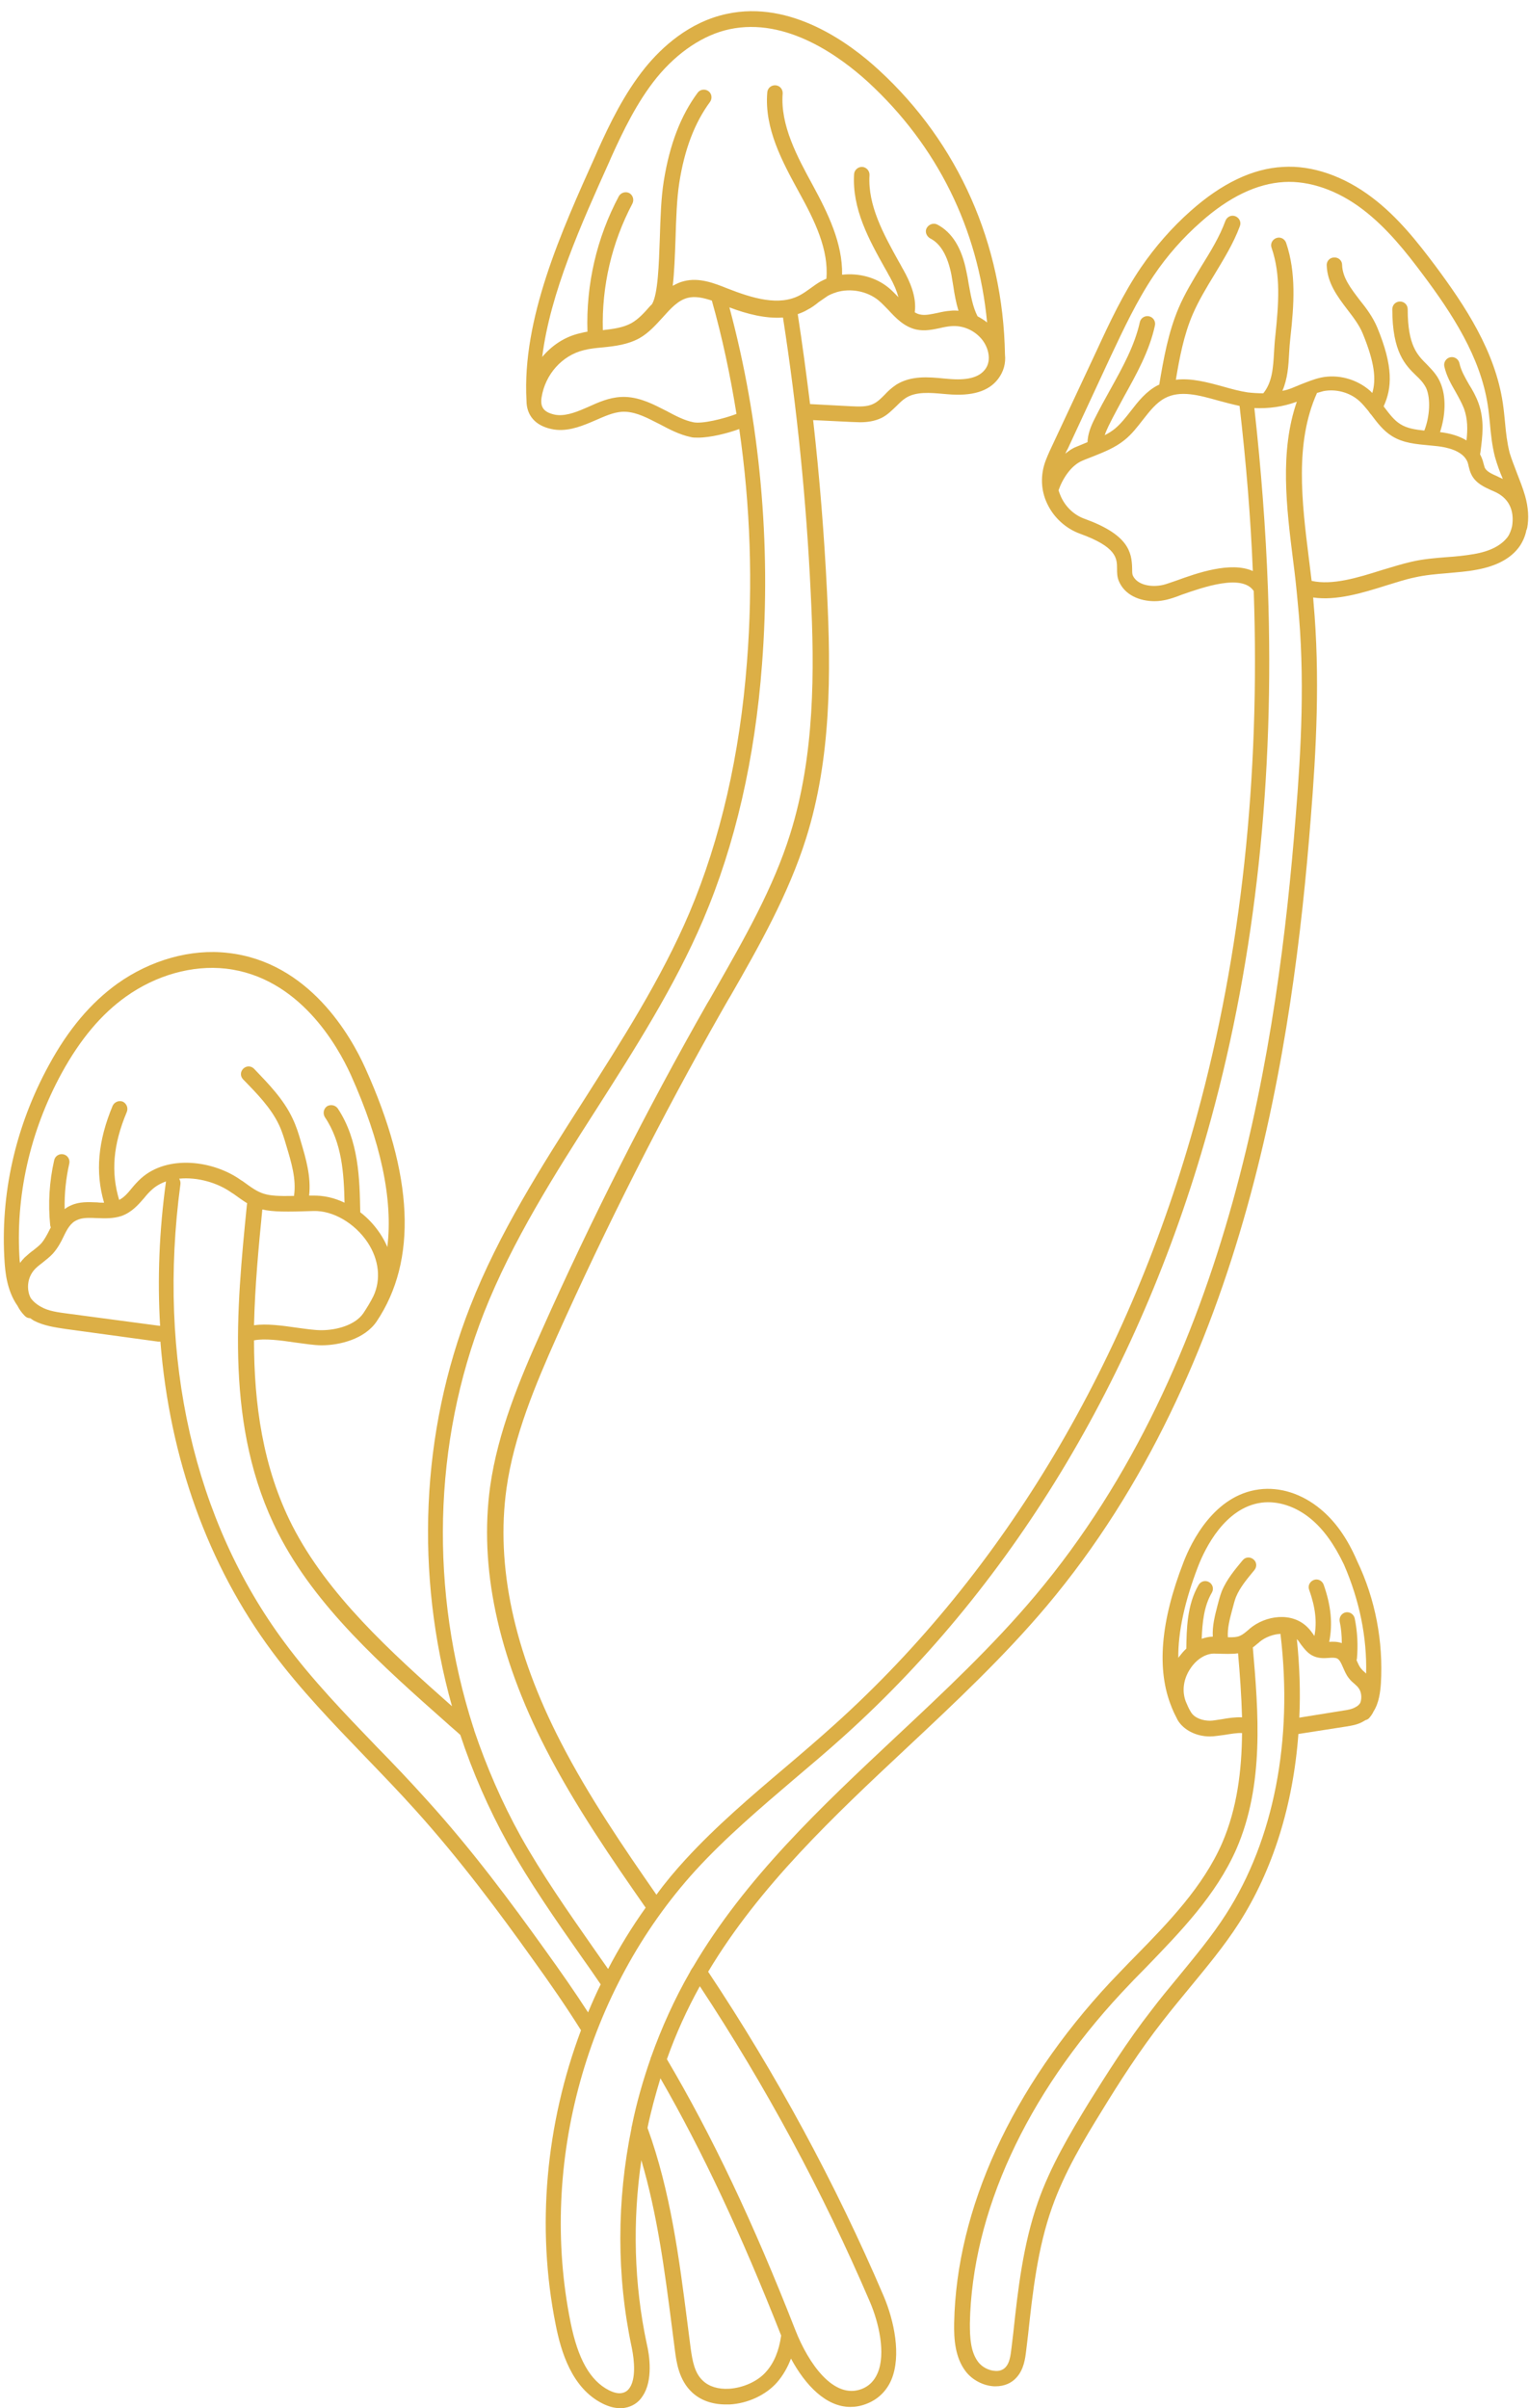 <?xml version="1.0" encoding="UTF-8" standalone="no"?><svg xmlns="http://www.w3.org/2000/svg" xmlns:xlink="http://www.w3.org/1999/xlink" fill="#dcaf46" height="781.9" preserveAspectRatio="xMidYMid meet" version="1" viewBox="151.3 7.2 496.6 781.9" width="496.6" zoomAndPan="magnify"><g id="change1_1"><path d="M647.2,179.1C647.2,179,647.2,179,647.2,179.1c0-0.2,0-0.3,0.1-0.4c0.6-3.2,0.4-6.8-0.7-10.6c-0.7-2.4-1.6-4.7-2.5-7 c-0.9-2.4-1.8-4.6-2.5-6.9c-0.8-3.2-1.2-6.5-1.5-10c-0.2-2-0.4-4.1-0.7-6.1c-2.5-16.8-12.1-31.4-22-44.7 c-5.5-7.3-12-15.7-20.5-22.1c-9.1-6.9-19.4-10.5-28.9-9.9c-9.9,0.5-20,5.4-30,14.3c-6.1,5.4-11.5,11.6-16.1,18.3 c-5.8,8.5-10.2,17.9-14.4,27l-13.9,29.7c-1,2.1-1.9,4-2.7,6.1c-1.7,4.5-1.6,9.5,0.5,13.9c2.1,4.5,6,8.1,10.7,9.8 c11.9,4.3,12,8,12,11.3c0,1.3,0,2.7,0.6,4.1c1.9,4.5,6.7,6.5,11.6,6.5c1.4,0,2.7-0.2,4-0.5c1.2-0.3,2.8-0.8,4.8-1.6 c6.9-2.4,19.6-6.9,23.4-1.2c2.1,60.8-4.1,117.8-18.4,170.1c-21.8,79.8-62.5,148.2-117.7,197.9c-5.2,4.7-10.7,9.4-16,13.9 c-11.1,9.4-22.5,19.1-32.5,30c-3.3,3.6-6.5,7.4-9.4,11.4c-10.5-15.1-22-31.9-31.1-49.6c-15.2-29.5-21.1-57.2-17.6-82.3 c2.4-17.1,9.4-33.7,16.3-49.2c16.1-35.9,34.1-71.5,53.6-105.8c1-1.7,1.9-3.4,2.9-5c9.3-16.2,18.8-33,24.5-51.1 c8.2-26,8.1-53.8,6.8-80c-0.9-18.5-2.4-37.1-4.5-55.8l12.3,0.6c0.9,0,1.9,0.1,2.9,0.1c2.3,0,4.7-0.3,7-1.4c2-1,3.4-2.5,4.9-3.9 c1-1,1.9-1.9,3-2.6c3.3-2.1,7.9-1.7,12.3-1.3l1.2,0.1c8,0.7,13.4-0.9,16.5-5c1.8-2.4,2.5-5.1,2.2-7.9 c-0.6-35.8-15.1-68.6-40.9-92.3c-9.5-8.8-28.6-22.8-49.4-18.3c-12.3,2.6-21.2,10.9-26.5,17.4c-6.8,8.4-11.6,18.3-15.5,27l-0.6,1.4 c-11.2,24.9-24,53.2-22.5,79.8c0,0,0,0,0,0c0,4.8,2.9,8.1,8.1,9.2c4.5,1,9-0.6,12.8-2.2c0.5-0.2,0.9-0.4,1.4-0.6 c3-1.3,5.8-2.6,8.7-2.8c3.6-0.2,7.1,1.4,10.4,3.1c0.6,0.3,1.2,0.6,1.8,0.9c3.2,1.7,6.4,3.4,10.1,4.2c0.7,0.2,1.5,0.2,2.4,0.2 c4,0,9.6-1.4,13.4-2.8c3.6,24.8,4.5,50.4,2.5,75.7c-2.3,30.1-8.6,57.5-18.7,81.4c-9.1,21.4-22,41.5-34.4,61 c-13.5,21.1-27.5,43-36.8,66.8c-16.1,41-17.9,87-5.9,129.8c-20-17.7-40.4-36.2-51.9-58.7c-9.6-18.9-12.4-39.6-12.4-60.1 c3.4-0.7,8.7,0,13.4,0.7c3.1,0.4,6.1,0.9,8.5,0.9c0,0,0.1,0,0.1,0c5.8,0,13.9-2,17.8-7.7c13.3-19.8,12.1-47.5-3.7-82.4 c-4.6-10.2-18.2-34.4-44.6-37.3c-12-1.4-25.1,2.3-35.9,10c-8.6,6.2-15.9,14.8-22.2,26.4c-10.9,19.9-15.9,42.1-14.4,64.1 c0.2,2.6,0.6,9,4.2,14.1c0.6,1.2,1.4,2.3,2.4,3.3c0.5,0.5,1.1,0.7,1.7,0.7c0.4,0.3,0.8,0.5,1.2,0.8c3.3,1.7,7,2.2,10.3,2.7l30,4.1 c0.3,0,0.6,0,0.8,0c3,37.9,15.4,72.6,36.4,100.8c9,12.1,19.8,23.3,30.2,34.1c5.4,5.6,11,11.4,16.3,17.3 c14.5,16.1,27.2,33.2,37.7,47.9c6.2,8.6,11.3,16,16,23.5c-11.4,30.4-14.6,63.9-8.2,95.7c1.7,8.6,5.2,20.5,15.2,25.5 c2,1,3.9,1.5,5.6,1.5c0.5,0,1.1,0,1.6-0.1c2.4-0.4,4.5-1.7,5.8-3.8c3.5-5.1,2.2-13.5,1.4-16.8c-4.2-19.6-4.7-39.9-1.8-59.8 c5.2,17.6,7.6,36,9.9,53.9c0.3,2.6,0.7,5.2,1,7.8c0.5,3.9,1.3,9.7,5.6,13.7c2.8,2.6,6.6,3.9,11,3.9c0.4,0,0.7,0,1.1,0 c6-0.3,11.9-3.1,15.5-7.2c1.9-2.2,3.4-4.8,4.5-7.7c4.7,8.7,11.4,15.7,19.3,15.7c1.7,0,3.4-0.3,5.2-1c3.7-1.4,6.5-4.1,8.1-7.8 c3.3-7.9,0.9-19.2-2.5-27.2c-15.7-36.7-34.9-72.1-57-105.3c16.6-27.8,40.9-50.6,64.4-72.6c15.6-14.6,31.7-29.7,45.6-46.2 c64.8-77,80-182.7,85.7-255.5c1.8-22.3,3.1-46.2,0.9-70.5c0-0.5-0.1-1-0.1-1.4c7.6,1.1,16.1-1.5,23.7-3.9c3.3-1,6.3-2,9.2-2.6 c3.5-0.8,7-1.1,10.7-1.4c3.1-0.3,6.3-0.5,9.4-1.1c6.7-1.2,11.4-3.8,14.1-7.7c1-1.5,1.7-3.1,2.1-4.9c0,0,0-0.1,0-0.2 C647.1,179.2,647.2,179.1,647.2,179.1z M512,123c4.2-8.9,8.5-18.1,14-26.3c4.3-6.4,9.5-12.3,15.3-17.4c9.2-8.2,18.3-12.5,27-13 c8.3-0.5,17.5,2.7,25.6,8.9c7.9,6,14.2,14,19.5,21.1c9.6,12.8,18.7,26.8,21.1,42.4c0.3,1.9,0.5,3.9,0.7,5.9 c0.3,3.5,0.7,7.2,1.6,10.8c0.7,2.5,1.6,5,2.6,7.3c-0.6-0.3-1.2-0.5-1.7-0.8c-1.8-0.8-3.4-1.5-4.1-2.7c-0.2-0.4-0.3-1-0.5-1.6 c-0.1-0.5-0.3-1.1-0.5-1.6c-0.2-0.5-0.4-0.9-0.6-1.3l0.1-0.5c0.7-5.4,1.4-10.5-0.6-16.1c-0.8-2.2-1.9-4.2-3.1-6.1 c-1.3-2.3-2.6-4.5-3.1-6.9c-0.3-1.3-1.6-2.2-3-1.9c-1.3,0.3-2.2,1.6-1.9,3c0.7,3.1,2.2,5.7,3.7,8.3c1,1.8,2,3.6,2.7,5.4 c1.2,3.4,1.2,6.7,0.8,10.3c-2.3-1.4-5.2-2.3-8.6-2.7c1.7-5.1,2.2-11.5,0-16.3c-1.1-2.5-2.8-4.1-4.3-5.7c-3-3-6.2-6-6.2-17.9 c0-1.4-1.1-2.5-2.5-2.5s-2.5,1.1-2.5,2.5c0,14,4.3,18.2,7.7,21.5c1.4,1.3,2.5,2.5,3.3,4.1c1.5,3.4,1.2,9.2-0.6,13.8 c-2.9-0.3-5.6-0.7-7.8-2.1c-2.1-1.3-3.6-3.4-5.3-5.6c0-0.1-0.1-0.1-0.1-0.2c2.7-5.9,3.2-12.8-2.1-25.6c-1.4-3.3-3.5-6.2-5.7-8.9 c-2.9-3.8-5.6-7.3-5.7-11.4c0-1.4-1.2-2.5-2.6-2.4c-1.4,0-2.5,1.2-2.4,2.6c0.2,5.7,3.5,10.1,6.7,14.3c2,2.6,3.9,5.1,5,7.8 c3.9,9.5,4.4,14.9,3.1,19.3c-0.2-0.2-0.5-0.5-0.7-0.7c-4.3-3.8-10.4-5.5-16-4.3c-2.3,0.5-4.4,1.4-6.5,2.2c-1,0.4-1.9,0.8-2.9,1.2 c-1,0.4-2,0.7-3.1,0.9c1.7-3.9,2-8.2,2.2-12.4c0.1-1.6,0.2-3.2,0.4-4.9c1.2-10.7,1.9-21.1-1.4-30.8c-0.5-1.3-1.9-2-3.2-1.5 c-1.3,0.5-2,1.9-1.5,3.2c3,8.7,2.3,18.1,1.2,28.6c-0.2,1.7-0.3,3.5-0.4,5.1c-0.3,5.3-0.6,9.9-3.5,13.5c-1.7,0-3.4-0.1-5.1-0.3 c-2.6-0.4-5.2-1.1-8-1.9c-5.1-1.4-10.3-2.8-15.3-2.2c1.2-7.2,2.6-14.6,5.5-21.3c1.9-4.4,4.5-8.7,7-12.8c3-5,6.2-10.1,8.3-15.8 c0.5-1.3-0.2-2.7-1.5-3.2c-1.3-0.5-2.7,0.2-3.2,1.5c-1.9,5.2-4.8,9.9-7.9,14.9c-2.6,4.3-5.3,8.7-7.3,13.4c-3.4,8-4.9,16.6-6.3,24.9 c-0.2,0.1-0.3,0.1-0.5,0.2c-3.8,2-6.3,5.2-8.7,8.3c-1.7,2.2-3.3,4.2-5.2,5.8c-1,0.8-2.1,1.5-3.3,2.1c0.3-1,0.8-2,1.2-2.9 c1.6-3.3,3.4-6.5,5.1-9.7c4-7.2,8.2-14.7,10-23c0.3-1.3-0.5-2.7-1.9-3c-1.3-0.3-2.7,0.5-3,1.9c-1.7,7.6-5.5,14.5-9.5,21.7 c-1.8,3.2-3.6,6.5-5.3,9.9c-1.1,2.2-2.1,4.7-2.2,7.4c0,0,0,0-0.1,0c-1.2,0.5-2.4,1-3.6,1.5c-1.3,0.5-2.4,1.3-3.5,2.2 c0.2-0.5,0.5-1.1,0.8-1.6L512,123z M533.4,195.7c-1.8,0.6-3.4,1.2-4.3,1.4c-3.8,0.9-8.5,0.1-9.9-3.1c-0.2-0.5-0.2-1.3-0.2-2.3 c-0.1-5.3-1.3-10.9-15.3-16c-3.5-1.2-6.3-3.9-7.8-7.2c-0.3-0.7-0.6-1.4-0.8-2.1c1.3-3.8,4.1-8.1,7.7-9.6c1.1-0.5,2.3-0.9,3.5-1.4 c3.5-1.4,7.1-2.8,10.2-5.3c2.4-1.9,4.2-4.3,6-6.6c2.2-2.8,4.3-5.5,7.1-7c5-2.7,11.1-1,17.5,0.8c2.2,0.6,4.5,1.2,6.8,1.7 c2.1,18.2,3.6,36.1,4.3,53.6C551,189.4,540,193.3,533.4,195.7z M471.2,127.2c-2,2.6-5.9,3.6-12.1,3l-1.2-0.1c-5-0.5-10.7-1-15.5,2 c-1.5,1-2.7,2.1-3.8,3.3c-1.2,1.2-2.3,2.3-3.6,2.9c-2.1,1.1-4.9,0.9-7.4,0.8l-13.2-0.7c-1.2-9.7-2.5-19.5-4-29.2 c1.1-0.4,2.1-0.8,3.1-1.4c1.4-0.7,2.6-1.6,3.7-2.5c1-0.7,2-1.4,2.9-2c0.7-0.4,1.4-0.7,2.2-1c0.2,0,0.4-0.1,0.6-0.2 c4.6-1.4,10-0.4,13.7,2.6c1.1,0.9,2.1,2,3.2,3.1c2.4,2.6,5.1,5.5,9.1,6.4c2.8,0.6,5.4,0,7.8-0.5c1.2-0.3,2.4-0.5,3.5-0.6 c3.4-0.3,6.8,1,9.2,3.4C472.3,119.3,473.6,124.2,471.2,127.2z M349.2,59.7l0.6-1.4c3.8-8.4,8.4-18,14.8-25.9 c6.8-8.3,15.2-13.9,23.6-15.7c18.6-4,36.1,9,45,17.1c22.5,20.7,35.8,47.6,38.7,78.1c-1-0.8-2-1.4-3.1-2c-1.6-3.1-2.2-6.8-2.9-10.6 c-0.2-1.3-0.4-2.5-0.7-3.8c-1.5-7.8-4.7-12.9-9.5-15.4c-1.2-0.6-2.7-0.1-3.4,1.1s-0.1,2.7,1.1,3.4c3.4,1.7,5.7,5.7,6.9,11.8 c0.2,1.2,0.4,2.4,0.6,3.6c0.4,2.7,0.9,5.5,1.7,8.1c-0.9-0.1-1.8-0.1-2.6,0c-1.5,0.1-2.9,0.4-4.2,0.7c-2,0.4-4,0.9-5.7,0.5 c-0.6-0.1-1.2-0.4-1.7-0.7c0.7-5.1-1.7-10.2-3.7-13.8c-0.5-0.8-0.9-1.7-1.4-2.5c-5-9-10.2-18.4-9.6-28.2c0.1-1.4-1-2.6-2.3-2.7 c-1.4-0.1-2.6,1-2.7,2.3c-0.7,11.3,4.8,21.3,10.2,30.9c0.5,0.8,0.9,1.7,1.4,2.5c1.4,2.5,2.3,4.7,2.8,6.6c-1-1-2-2.1-3.1-3 c-4.2-3.5-9.8-4.9-15.2-4.3c0.2-10.2-4.6-20-9.6-29.2c-4.9-9-10.5-19.3-9.7-29.6c0.1-1.4-0.9-2.6-2.3-2.7c-1.4-0.1-2.6,0.9-2.7,2.3 c-1,11.8,5,22.7,10.3,32.4c5.2,9.4,9.7,18.7,8.9,28.1c-0.7,0.3-1.3,0.6-1.9,0.9c-1.2,0.7-2.3,1.5-3.4,2.3c-1.1,0.8-2.1,1.5-3.2,2.1 c-6.8,3.7-15.4,1.1-23.8-2.2c-4-1.6-9-3.6-14-2.3c-1.3,0.3-2.5,0.9-3.6,1.5c0.5-4.3,0.7-9.6,0.9-15.2c0.2-6.4,0.4-12.9,1.2-18.1 c1.7-11,5-19.6,10-26.4c0.8-1.1,0.6-2.7-0.5-3.5c-1.1-0.8-2.7-0.6-3.5,0.5c-5.5,7.4-9.1,16.8-11,28.6c-0.9,5.5-1.1,12.2-1.3,18.7 c-0.3,8.5-0.6,18-2.5,21.3c-0.2,0.2-0.3,0.4-0.5,0.5c-2,2.3-3.9,4.4-6.2,5.7c-2.7,1.5-5.9,1.9-9.3,2.3c-0.4-14.3,2.9-28.4,9.6-41.1 c0.6-1.2,0.2-2.7-1-3.4c-1.2-0.6-2.7-0.2-3.4,1c-7.2,13.5-10.7,28.7-10.2,44c-0.8,0.1-1.6,0.3-2.4,0.5c-4.9,1.1-9.1,3.9-12.3,7.7 C330,102.3,340.1,79.9,349.2,59.7z M376.5,144.3c-3-0.6-5.8-2.1-8.8-3.7c-0.6-0.3-1.2-0.6-1.8-0.9c-3.7-1.9-8.2-3.9-13-3.6 c-3.8,0.2-7.2,1.7-10.5,3.2c-0.5,0.2-0.9,0.4-1.4,0.6c-3,1.3-6.6,2.6-9.7,1.9c-3.4-0.8-4.6-2.4-4.1-5.6c0,0,0,0,0,0c0,0,0,0,0,0 c1.2-7.5,6.7-13.6,13.7-15.3c1.9-0.5,3.9-0.7,6.1-0.9c4-0.4,8.2-0.9,12-3c3-1.7,5.3-4.3,7.5-6.7c2.6-2.9,5-5.6,8.2-6.4 c2.4-0.6,5.1,0,7.8,0.9c3.4,12,6,24.3,8,36.8C386.3,143.2,379.3,144.9,376.5,144.3z M308.5,433.4c9.2-23.3,23-45,36.4-65.9 c12.5-19.6,25.5-39.9,34.8-61.7c10.4-24.4,16.8-52.3,19.1-83c3-39.1-0.7-79-10.6-115.8c5.8,2.2,11.8,3.7,17.4,3.3 c4.6,29.6,7.6,59.6,9,89.2c1.3,25.7,1.3,53-6.6,78.3c-5.5,17.7-15,34.2-24.1,50.2c-1,1.7-1.9,3.4-2.9,5 c-19.6,34.4-37.7,70.2-53.8,106.3c-7.1,15.8-14.2,32.8-16.7,50.5c-3.6,26.1,2.4,54.8,18.1,85.3c9.5,18.5,21.6,36,32.4,51.5 c-4.5,6.3-8.6,13-12.2,19.9c-1.6-2.3-3.3-4.7-4.9-7c-8.1-11.6-16.5-23.6-23.5-36.1c-6.1-11-11.1-22.6-15.1-34.4 c0-0.3-0.2-0.7-0.3-1C290.9,524,291.8,475.9,308.5,433.4z M269.3,433.6c-2.6,3.8-8.6,5.5-13.6,5.5c0,0-0.1,0-0.1,0 c-2.1,0-4.9-0.4-7.8-0.8c-4.9-0.7-9.9-1.4-14-0.8c0.3-12.8,1.5-25.5,2.7-37.6c3.4,0.8,7.9,0.8,16.6,0.5c6.3-0.2,13.4,3.9,17.6,10.2 c3.7,5.6,4.4,12,1.9,17.4c0,0,0,0,0,0C271.6,430,270.5,431.8,269.3,433.6z M171.4,355.5c6-10.9,12.8-19,20.8-24.7 c9.8-7,21.6-10.3,32.4-9.1c23.8,2.7,36.3,25,40.6,34.4c9.8,21.8,13.8,40.6,11.9,56c-0.6-1.5-1.4-2.9-2.3-4.3c-1.8-2.7-4-5.1-6.5-7 c0-0.1,0-0.2,0-0.3c-0.2-10.3-0.4-23-7.3-33.4c-0.8-1.1-2.3-1.4-3.5-0.7c-1.1,0.8-1.4,2.3-0.7,3.5c5.6,8.3,6.2,18.4,6.4,27.8 c-3.3-1.6-6.9-2.4-10.4-2.3c-0.4,0-0.8,0-1.1,0c0.7-6.2-1.1-12.2-2.7-17.6c-0.7-2.5-1.5-5-2.7-7.5c-2.9-6.2-7.8-11.2-12.5-16.1 c-1-1-2.5-1-3.5,0c-1,1-1,2.5,0,3.5c4.4,4.5,9,9.2,11.6,14.7c1,2.1,1.7,4.4,2.4,6.8c1.6,5.3,3.3,10.9,2.5,16.2c0,0,0,0,0,0.1 c-9.8,0.2-10.8-0.5-16.7-4.8l-0.5-0.3c-8.9-6.4-23.8-8.4-32.5-0.6c-1.1,1-2.1,2.1-3,3.2c-1.3,1.6-2.5,3-4.1,3.8 c-2.7-9-2-17.9,2.5-28.6c0.5-1.3-0.1-2.7-1.3-3.3c-1.3-0.5-2.7,0.1-3.3,1.3c-4.8,11.5-5.7,21.6-2.8,31.5c-0.7,0-1.5,0-2.2-0.1 c-2.9-0.1-5.8-0.3-8.6,1c-0.7,0.3-1.4,0.7-2,1.2c-0.1-5,0.4-9.9,1.5-14.8c0.3-1.3-0.5-2.7-1.9-3c-1.3-0.3-2.7,0.5-3,1.9 c-1.6,7-2,14.1-1.3,21.1c0,0.2,0.1,0.5,0.2,0.7c-0.1,0.3-0.3,0.5-0.4,0.8c-0.8,1.6-1.6,3.1-2.6,4.3c-0.7,0.8-1.6,1.5-2.6,2.3 c-1,0.7-1.9,1.5-2.9,2.4c-0.6,0.6-1.1,1.2-1.5,1.8c0-0.2,0-0.4-0.1-0.6C156.2,395.8,161,374.5,171.4,355.5z M173.2,433.7 c-3-0.4-6.2-0.8-8.6-2.2c-1.3-0.7-2.4-1.6-3.3-2.8c-0.6-1.1-0.9-2.4-0.9-3.7c0-2.2,0.8-4.3,2.4-5.9c0.7-0.7,1.5-1.3,2.4-2 c1.1-0.9,2.3-1.8,3.3-2.9c1.5-1.7,2.5-3.5,3.4-5.4c1.2-2.5,2.3-4.6,4.5-5.5c1.7-0.8,4-0.7,6.4-0.6c2.6,0.1,5.3,0.2,8-0.7 c3.3-1.2,5.4-3.6,7.3-5.8c0.8-1,1.6-1.9,2.5-2.7c1.3-1.2,2.9-2.1,4.6-2.7c0,0,0,0.1,0,0.1c-2.2,16-2.8,31.6-1.9,46.8L173.2,433.7z M328.1,640c-10.6-14.8-23.4-32.1-38.1-48.3c-5.3-5.9-10.9-11.8-16.4-17.4c-10.3-10.7-21-21.8-29.8-33.7 c-29.5-39.6-41.5-92.4-33.9-148.9c0.1-0.6-0.1-1.3-0.4-1.8c5.9-0.6,12.5,1.3,17.1,4.6l0.5,0.3c1.8,1.3,3.2,2.3,4.5,3.1 c0,0.1-0.1,0.2-0.1,0.4c-3.4,34-7.2,72.6,10.1,106.6c12.2,24,33.9,43.2,54.9,61.8c1.4,1.3,2.9,2.5,4.3,3.8c4,12.1,9.2,24,15.4,35.2 c7.1,12.7,15.6,24.9,23.8,36.6c2.2,3.1,4.3,6.1,6.4,9.2c-1.5,3-2.8,6-4.1,9.1C338.1,654.1,333.5,647.5,328.1,640z M400.1,777.3 c-2.7,3.1-7.4,5.2-12,5.5c-3.5,0.2-6.5-0.7-8.5-2.6c-2.7-2.5-3.4-6.3-4-10.7c-0.3-2.6-0.7-5.2-1-7.8c-2.7-21.1-5.5-43-13-63.6 c1.1-5.4,2.6-10.8,4.2-16.1c13.7,23.8,26.2,50.5,39.2,83.5c0,0,0,0.1,0,0.1C404.3,770.5,402.7,774.4,400.1,777.3z M436.3,777.8 c-1.1,2.5-2.8,4.2-5.2,5.1c-9,3.4-17.2-8.2-21.5-19.2c-13.7-35-27-63-41.7-87.9c2.9-8.2,6.5-16.1,10.7-23.7 c21.3,32.3,39.9,66.7,55.2,102.4C436.7,761.2,439.1,771.4,436.3,777.8z M572.1,272.6c-5.7,72.1-20.7,176.8-84.6,252.7 c-13.7,16.3-29.7,31.3-45.2,45.8c-24.1,22.6-49,45.9-66,74.9c0,0-0.1,0.1-0.1,0.1c-0.3,0.5-0.6,0.9-0.8,1.4 c-5,8.7-9.2,18-12.6,27.5c-0.1,0.2-0.2,0.4-0.2,0.6c-2.5,7.2-4.6,14.5-6.1,22c-0.1,0.2-0.1,0.4-0.1,0.6 c-4.8,23.5-4.9,47.9,0.1,71.3c0.9,4.4,1.3,10.1-0.7,13c-0.6,0.9-1.4,1.5-2.6,1.7c-1.1,0.2-2.5-0.1-4.1-0.9 c-6.1-3.1-10.1-10.1-12.5-22.1c-10.4-51.6,5.2-107.8,40.6-146.7c9.8-10.7,21.1-20.3,32-29.6c5.3-4.5,10.9-9.2,16.2-14 c55.9-50.3,97.2-119.6,119.2-200.3c14.5-53,20.7-110.8,18.5-172.4c0,0,0,0,0,0c-0.7-19.1-2.2-38.7-4.4-58.5c4.6,0.2,9.2-0.4,13.6-2 c0.1,0,0.1-0.1,0.2-0.1c-5.6,16.2-3.4,34.2-1.2,51.7c0.6,4.5,1.1,9.2,1.5,13.7C575.2,226.9,573.9,250.6,572.1,272.6z M630,187.1 c-2.9,0.5-5.8,0.8-8.9,1c-3.7,0.3-7.6,0.6-11.4,1.5c-3.1,0.7-6.2,1.7-9.6,2.7c-7.9,2.5-16.1,5-22.8,3.5c-0.3-2.4-0.6-4.9-0.9-7.3 c-2.3-18.4-4.6-37.5,2.6-53.6c0,0,0-0.1,0-0.1c0.7-0.2,1.4-0.4,2.1-0.6c4.1-0.8,8.6,0.4,11.7,3.2c1,0.9,1.9,2,2.9,3.2c0,0,0,0,0,0 c0.3,0.4,0.6,0.9,1,1.3c1.9,2.5,3.8,5.1,6.7,6.9c3.7,2.3,7.9,2.6,12,3c1,0.1,2,0.2,3,0.3c2.4,0.3,8.2,1.3,9.6,5.3 c0.1,0.3,0.2,0.7,0.3,1.2c0.2,0.8,0.4,1.7,0.9,2.7c1.4,2.8,4.1,4,6.5,5.1c1.2,0.5,2.3,1,3.2,1.7c3,2.2,4.2,5.7,3.5,10 c-0.3,1.2-0.7,2.4-1.4,3.4C638.9,184.3,635.3,186.2,630,187.1z"/><path d="M580.2,497.2c-6-5-13.2-7.3-20-6.4c-14.6,1.9-22,17.1-24.5,23.6c-7.5,19.3-8.8,35-3.9,47c0,0.1,0.1,0.2,0.1,0.3 c0,0.1,0.1,0.1,0.1,0.2c0.5,1.3,1.2,2.6,1.8,3.8c1.9,3.2,6,5.3,10.4,5.3c0,0,0.1,0,0.1,0c1.4,0,3-0.3,4.7-0.5 c1.9-0.3,4.1-0.7,5.7-0.6c-0.1,12.2-1.6,24.5-6.5,35.8c-6.2,14.1-17.3,25.6-28.2,36.7c-2.7,2.7-5.4,5.6-8.1,8.4 c-32,34.3-50,73.7-50.7,110.7c-0.1,5.2,0.3,11.1,3.7,15.6c2.1,2.8,5.7,4.7,9.2,4.9c0.2,0,0.4,0,0.6,0c2.7,0,5.1-1,6.7-2.8 c2.5-2.7,2.9-6.4,3.2-8.9c0.2-1.7,0.4-3.3,0.6-5c1.5-13.9,3.1-28.2,7.8-41.4c4-11.3,10.2-21.7,16.2-31.4c5.5-9,12.2-19.5,19.9-29.3 c2.8-3.6,5.7-7.1,8.5-10.5c5.5-6.7,11.3-13.6,16.1-21.1c11-17.2,17.6-38.3,19.3-61.4l15.4-2.4c1.8-0.3,4-0.6,5.9-1.8 c0.2-0.1,0.3-0.2,0.5-0.3c0.5-0.1,1-0.4,1.3-0.8c0.5-0.6,1-1.3,1.3-2c1.8-2.8,2.2-6.4,2.4-9.1c0.8-13.6-1.8-27.4-7.7-39.7 C588.8,506.4,584.8,501,580.2,497.2z M548.2,565.4c-1.5,0.2-2.9,0.5-3.9,0.5c-2.3,0-5-0.8-6.2-2.8c-0.7-1.1-1.2-2.3-1.7-3.5 c-1.3-3.5-0.7-7.5,1.7-10.9c2-2.9,4.9-4.6,7.5-4.6c3.6,0.1,6,0.2,7.8-0.1c0.6,6.7,1.1,13.7,1.3,20.8 C552.6,564.7,550.4,565,548.2,565.4z M549.5,628.7c-4.6,7.2-10.3,14-15.7,20.6c-2.9,3.5-5.8,7-8.6,10.7 c-7.8,10-14.5,20.7-20.2,29.8c-6.1,10-12.5,20.7-16.6,32.4c-4.8,13.7-6.5,28.4-8,42.5c-0.2,1.7-0.4,3.3-0.6,5 c-0.3,2.5-0.6,4.7-1.9,6.1c-1,1.1-2.4,1.3-3.4,1.2c-2.1-0.1-4.3-1.3-5.5-2.9c-2.5-3.3-2.7-8-2.7-12.5c0.7-35.9,18.2-74,49.3-107.4 c2.6-2.8,5.3-5.6,8-8.3c11.1-11.5,22.6-23.3,29.2-38.2c9.2-21,7.2-44.7,5.4-65.6c0.6-0.4,1.2-1,2-1.6l0.2-0.2 c1.8-1.5,4.4-2.5,6.8-2.6c0,0.1,0,0.1,0,0.2C571.3,572.3,565,604.6,549.5,628.7z M587.6,562.6l-14.3,2.3c0.4-8.3,0.1-16.8-0.8-25.5 c0,0,0,0,0.1,0.1c0.4,0.4,0.8,1,1.2,1.6c1.1,1.4,2.3,3.1,4.3,3.9c1.7,0.7,3.3,0.6,4.8,0.5c1.1-0.1,2.1-0.1,2.7,0.2 c0.8,0.4,1.3,1.5,1.9,2.9c0.5,1.1,1,2.4,1.9,3.5c0.6,0.8,1.3,1.4,1.9,1.9c0.4,0.4,0.8,0.7,1.1,1.1c1.1,1.3,1.3,3.4,0.7,5 c-0.4,0.6-0.8,1-1.4,1.3C590.6,562.1,589.1,562.4,587.6,562.6z M595,550.6c-0.1-0.1-0.3-0.3-0.4-0.4c-0.5-0.4-0.9-0.8-1.3-1.3 c-0.5-0.6-0.9-1.5-1.3-2.4c0-0.1-0.1-0.2-0.1-0.3c0-0.1,0-0.2,0.1-0.3c0.4-4.4,0.2-8.8-0.7-13.2c-0.3-1.4-1.6-2.2-2.9-2 c-1.4,0.3-2.2,1.6-2,2.9c0.5,2.3,0.7,4.7,0.7,7.1c-1.4-0.5-2.9-0.5-4.1-0.4c1.2-5.8,0.6-11.8-1.8-18.6c-0.5-1.3-1.9-2-3.2-1.5 c-1.3,0.5-2,1.9-1.5,3.2c2,5.6,2.6,10.4,1.7,15c-0.1-0.2-0.3-0.4-0.4-0.6c-0.5-0.7-1-1.4-1.7-2.1c-5.1-5.3-13.8-4-18.9,0.3 l-0.2,0.2c-2.6,2.2-3.2,2.7-6.9,2.6c-0.2-2.9,0.6-5.9,1.4-8.9c0.4-1.4,0.7-2.8,1.2-4.1c1.3-3.2,3.7-6,6-8.8 c0.9-1.1,0.8-2.6-0.3-3.5c-1.1-0.9-2.6-0.8-3.5,0.3c-2.4,2.9-5.2,6.2-6.8,10.1c-0.6,1.6-1,3.1-1.4,4.7c-0.8,3.1-1.7,6.5-1.5,10 c-1.2,0-2.4,0.3-3.6,0.7c0.2-5.2,0.7-10.6,3.3-15c0.7-1.2,0.3-2.7-0.9-3.4c-1.2-0.7-2.7-0.3-3.4,0.9c-3.8,6.5-3.9,14.4-4,20.7 c-0.9,0.8-1.6,1.7-2.4,2.7c-0.1,0.1-0.1,0.2-0.2,0.3c-0.1-8.5,2.1-18.5,6.5-29.9c2.2-5.6,8.6-18.9,20.5-20.5 c5.3-0.7,11.2,1.2,16.1,5.3c4.1,3.4,7.6,8.3,10.7,14.8C592.8,526.7,595.3,538.7,595,550.6z"/></g></svg>